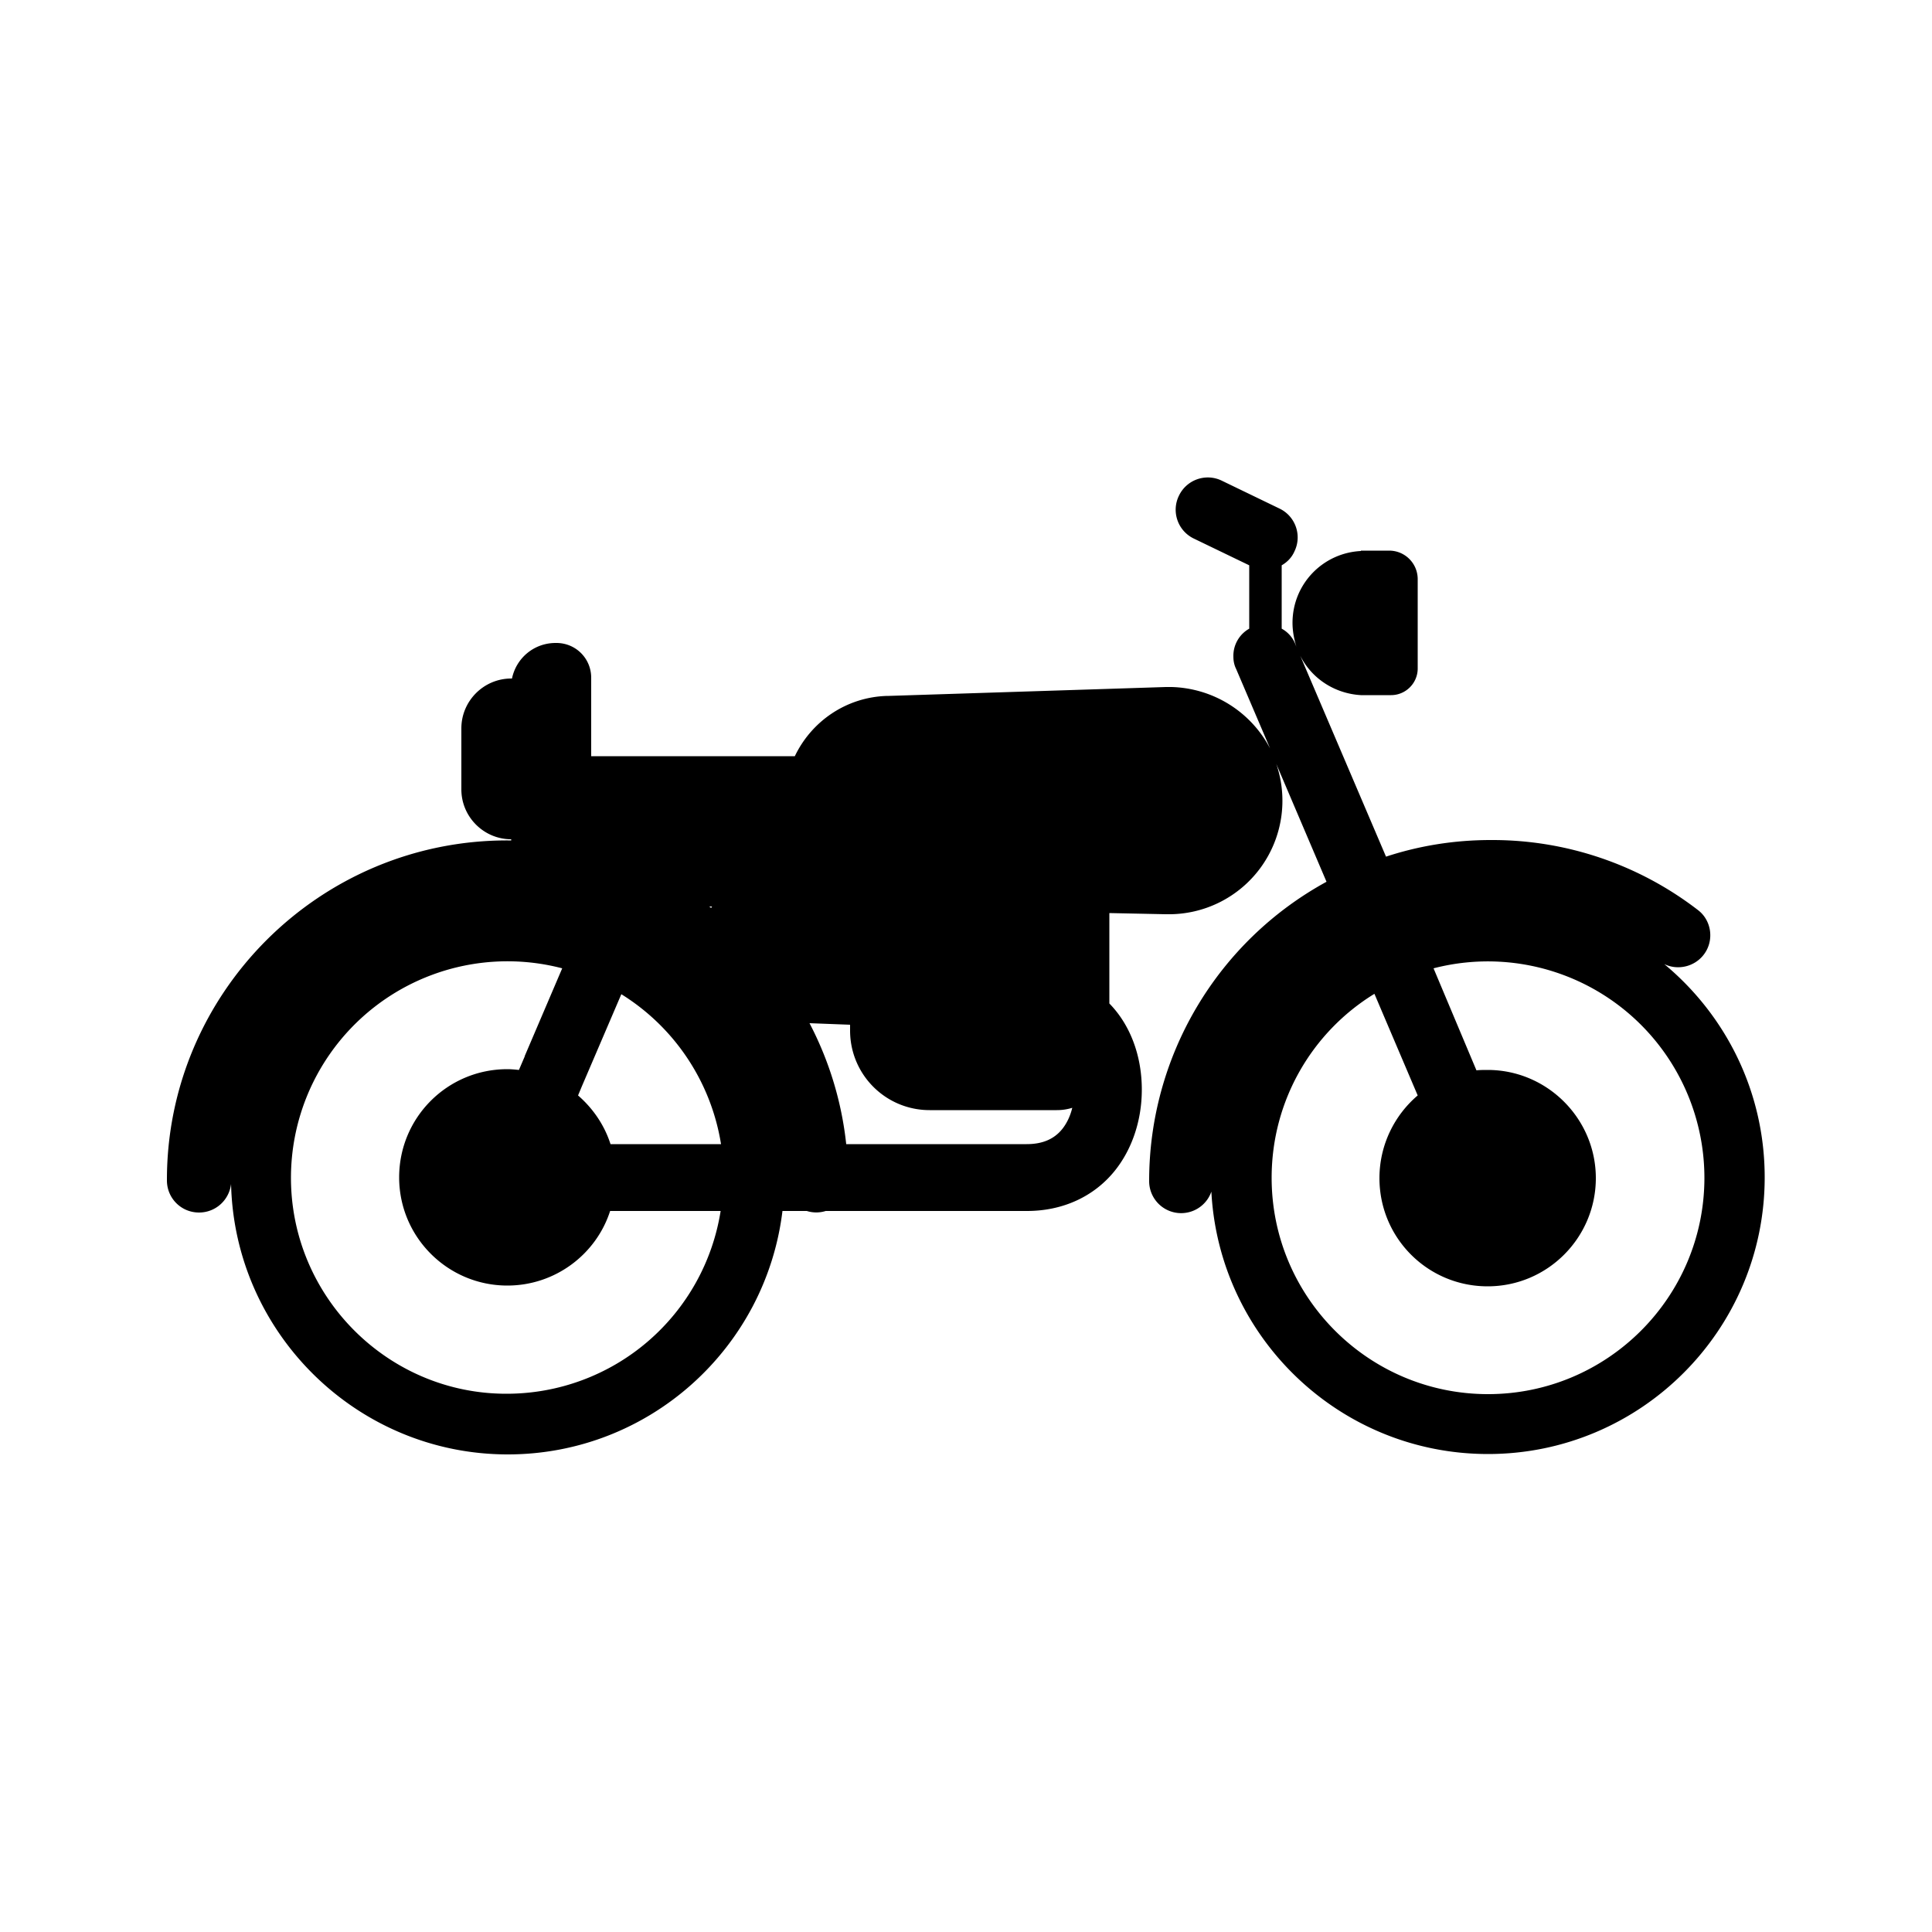 <svg xmlns="http://www.w3.org/2000/svg" viewBox="0 0 500 500"><path d="M43.2 305.5c0 4.6 3.7 8.3 8.3 8.3 4.3 0 7.8-3.2 8.3-7.4.9 38.7 32.7 70 71.6 70 36.6 0 66.8-27.5 71.1-63h6.3c1.6.5 3.3.5 4.9 0h52.1c9.2 0 17.3-3.7 22.7-10.4 4.5-5.6 7-13.1 7-21 0-9.1-3.2-17-8.4-22.3v-23.4l14.5.3h.4a29.37 29.37 0 0 0 28.3-38.9l13 30.5a88.2 88.2 0 0 0-45.9 77.4 8.28 8.28 0 0 0 16.1 2.8c2 37.8 33.3 67.9 71.6 67.9 39.5 0 71.6-32.1 71.6-71.6 0-22.2-10.1-42-26-55.2 3.5 1.7 7.8.7 10.2-2.4 2.8-3.6 2.1-8.9-1.5-11.6a87.12 87.12 0 0 0-53.6-18.1c-9.5 0-18.6 1.5-27.1 4.3l-22.2-52c2.9 5.8 8.8 9.8 15.7 10.2h7.8c3.8 0 6.9-3.1 6.9-6.9v-23.1c0-4.1-3.3-7.4-7.4-7.4h-7.3v.1c-9.9.5-17.7 8.6-17.7 18.6 0 2.1.4 4.2 1 6.2l-.3-.8c-.7-1.7-2-3.1-3.5-3.9v-16.4c1.4-.8 2.6-2 3.3-3.6 2-4.1.3-9.1-3.9-11.1l-14.9-7.2c-4.1-2-9.1-.3-11.1 3.9-2 4.1-.3 9.1 3.9 11.1l14.3 6.9v16.4a8.06 8.06 0 0 0-4.1 7.3c0 1 .2 2.1.7 3.1l8.8 20.6a29.69 29.69 0 0 0-25.5-15.9h-1.5l-71.7 2.3h-.4c-10.6.3-19.6 6.6-23.9 15.6H153v-20.3c0-5-4-9-9-9h-.2c-5.6 0-10.2 3.9-11.3 9.2h-.2c-7.1 0-12.9 5.8-12.9 12.9v15.8c0 7.1 5.8 12.9 12.9 12.9v.3h-.9c-48.7-.1-88.3 39.5-88.2 88zm285.9-.7c0-20.1 10.6-37.8 26.6-47.6l11.2 26.3c-6 5.1-9.9 12.8-9.9 21.4 0 15.5 12.5 28 28 28s28-12.6 28-28-12.6-28-28-28c-1 0-1.9 0-2.9.1L371 250.6a56.04 56.04 0 0 1 70.1 54.2c0 30.9-25.1 56-56 56s-56-25.1-56-56zm-253.8 0a56.04 56.04 0 0 1 70.2-54.2l-9.7 22.7v.1l-1.5 3.5c-1-.1-2-.2-3-.2-15.5 0-28 12.5-28 28s12.6 28 28 28c12.4 0 23-8.1 26.6-19.3h28.6a56.05 56.05 0 0 1-55.3 47.3c-30.7.1-55.9-25-55.9-55.9zm111.3-8.7H158c-1.6-5-4.6-9.3-8.4-12.6l1-2.4 10.2-23.8a56.11 56.11 0 0 1 25.8 38.8zm-3.1-61.5h.8c-.1.1-.2.3-.3.4-.1-.2-.3-.3-.5-.4zm26 30.2 10.5.4v1.5c0 11.4 9.2 20.6 20.6 20.6h32.9c1.4 0 2.7-.2 4-.6-.5 2.1-1.4 4-2.6 5.5-2.1 2.6-5.1 3.9-9.2 3.9H219a87.73 87.73 0 0 0-9.5-31.3z"/></svg>